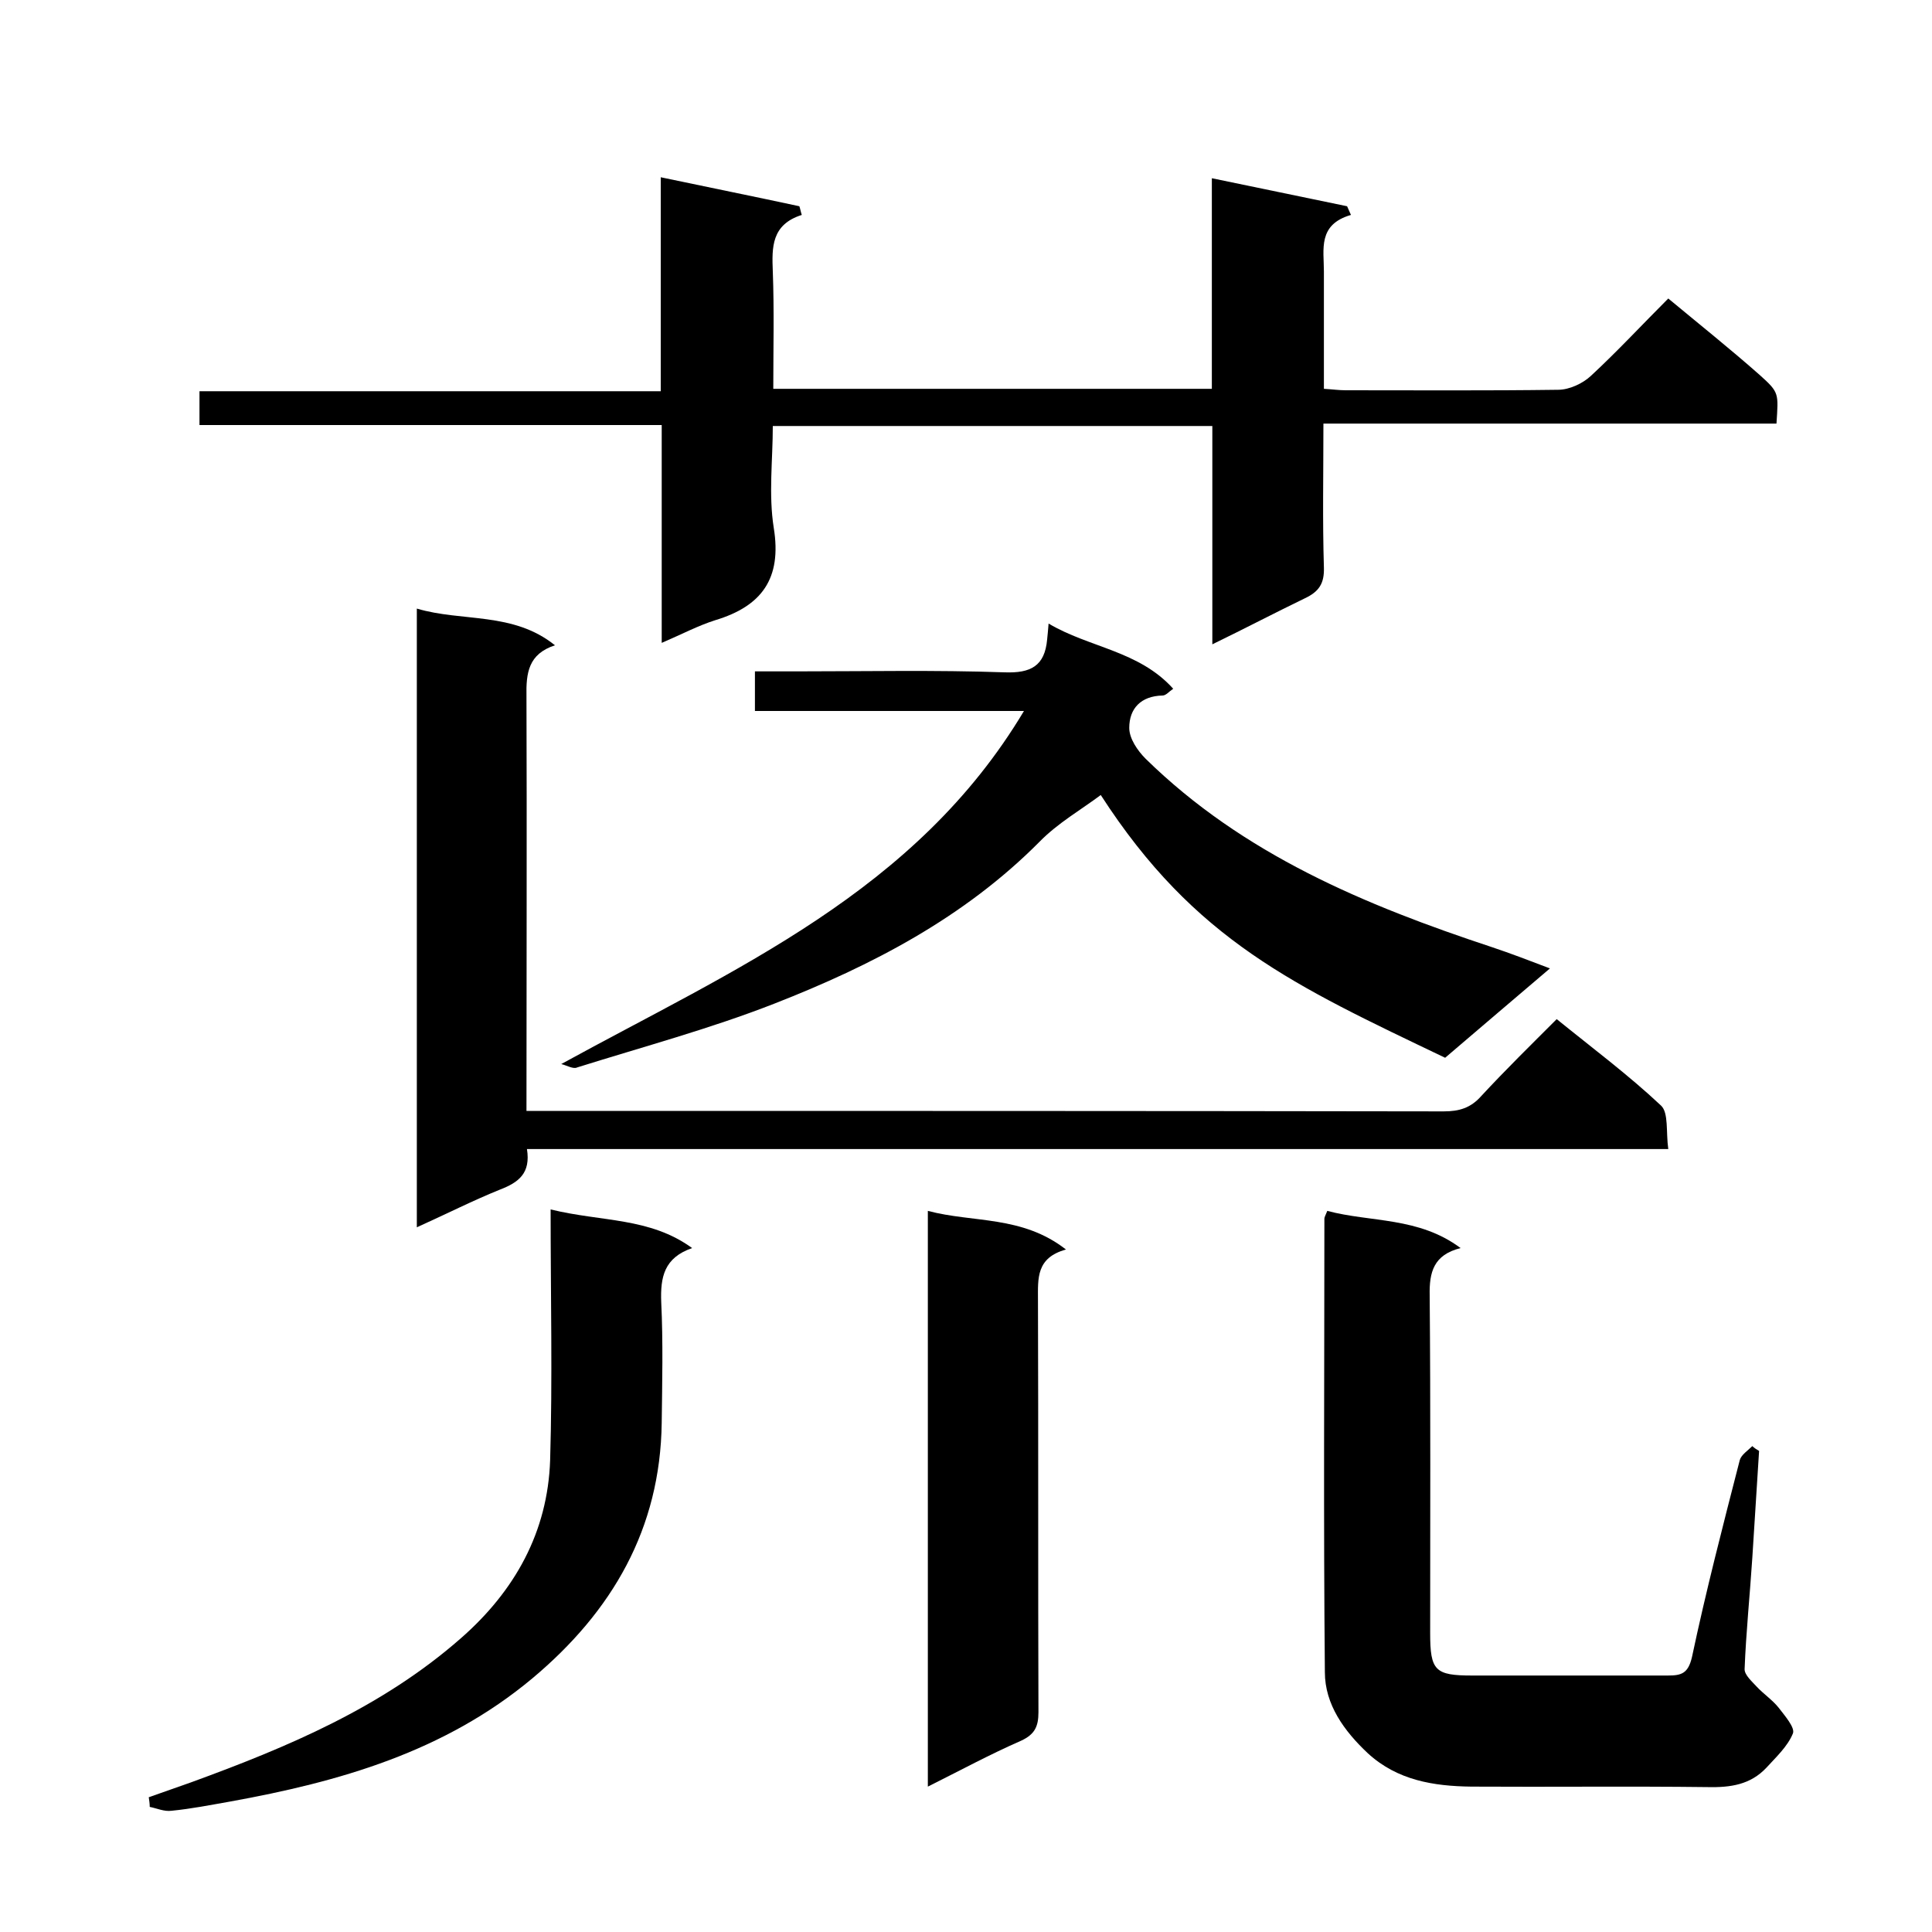 <svg enable-background="new 0 0 400 400" viewBox="0 0 400 400" xmlns="http://www.w3.org/2000/svg"><path d="m251 133.4c0-15.5 0-30.2 0-45.2-30.4 0-60.3 0-91 0 0 7-.9 14.2.2 21.1 1.7 10.5-2.5 16.2-12.1 19.1-3.5 1.1-6.9 2.9-11.1 4.7 0-7.8 0-15.2 0-22.6 0-7.3 0-14.6 0-22.5-32 0-63.7 0-95.7 0 0-2.6 0-4.6 0-7h95.5c0-14.7 0-29.1 0-44.3 10 2.1 19.4 4 28.7 6 .2.6.3 1.2.5 1.8-6.3 2-6.2 6.7-6 11.7.3 8 .1 16 .1 24.3h90.8c0-14.3 0-28.7 0-43.6 9.7 2 18.9 3.9 28 5.8.3.6.5 1.2.8 1.8-6.9 2-5.6 7.1-5.6 11.7v24.3c1.7.1 3.1.3 4.5.3 14.7 0 29.3.1 44-.1 2.3 0 5.1-1.3 6.8-2.9 5.5-5.1 10.6-10.6 16-16 6.5 5.4 12.9 10.5 19 15.9 4 3.6 3.8 3.7 3.4 10-31 0-62.1 0-93.8 0 0 10.3-.2 20 .1 29.8.1 3.3-1 5-4 6.4-6.2 3-12.3 6.2-19.1 9.5z"/><path d="m109 230h5.4c61.5 0 123 0 184.5.1 3.2 0 5.6-.7 7.8-3.2 5-5.4 10.2-10.5 15.6-15.9 7.4 6 14.9 11.6 21.6 17.9 1.6 1.5 1 5.5 1.5 9-79.1 0-157.4 0-236.3 0 .8 5-1.7 6.9-5.6 8.4-5.7 2.3-11.2 5.1-17.2 7.8 0-42.8 0-85.2 0-128.1 9.4 2.8 19.9.6 28.6 7.6-5.5 1.8-6 5.7-5.9 10.6.1 28.4 0 56.7 0 85.8z"/><path d="m116.2 220.3c35.9-19.7 73.4-35.6 95.8-73.1-18.9 0-37.1 0-55.7 0 0-2.8 0-5.2 0-8.2h8.7c14.3 0 28.7-.3 43 .2 5.4.2 8.3-1.3 8.8-6.8.1-1 .2-2 .3-3.3 8.4 5 18.7 5.6 25.8 13.5-.9.6-1.5 1.4-2.2 1.4-4.5.1-6.9 2.7-6.9 6.7 0 2.2 1.7 4.7 3.4 6.4 20.2 19.8 45.4 30.3 71.7 39 3.9 1.3 7.8 2.8 12 4.4-7.5 6.4-14.7 12.5-21.7 18.5-31.1-14.9-51.8-24.2-71.3-54.4-4 3-8.9 5.8-12.7 9.7-15.6 15.7-34.7 25.6-54.9 33.5-13.3 5.2-27.1 8.9-40.8 13.2-.8.4-2.1-.4-3.3-.7z"/><path d="m364.2 300.4c-.5 7.4-.9 14.7-1.4 22.1-.5 7.7-1.3 15.4-1.6 23.1 0 1.2 1.5 2.5 2.5 3.6 1.4 1.5 3.2 2.7 4.5 4.3 1.3 1.7 3.5 4.2 3 5.4-1.1 2.7-3.5 4.9-5.5 7.1-3.3 3.5-7.4 4.1-12.1 4-16.3-.2-32.6 0-49-.1-7.8-.1-15.3-1.3-21.4-6.9-4.9-4.6-8.9-10.1-8.9-16.8-.3-31.3-.1-62.6-.1-93.9 0-.3.2-.6.6-1.6 9 2.4 18.9 1.2 27.6 7.7-5.6 1.4-6.5 5-6.4 9.8.2 23.3.1 46.6.1 69.9 0 7.8 1 8.8 8.7 8.8h40.5c2.8 0 4.2-.4 5-3.8 2.9-13.7 6.4-27.2 9.9-40.8.3-1.1 1.7-2 2.6-2.9.4.4.9.7 1.4 1z"/><path d="m30.8 372.1c2.9-1 5.9-2.1 8.8-3.1 20-7.3 39.5-15.5 55.8-29.8 11.2-9.8 18-22 18.5-36.9.5-16.9.1-33.8.1-51.9 10.6 2.6 20.5 1.6 29.3 8-5.8 2-6.6 6-6.4 11.2.4 8.3.2 16.6.1 25-.3 21.9-10.2 39-26.8 52.9-18.2 15.2-39.9 21.4-62.6 25.5-4 .7-8 1.5-12.1 1.9-1.5.2-3-.5-4.5-.8 0-.7-.1-1.3-.2-2z"/><path d="m192.1 369.9c0-40 0-79.1 0-119.2 9.4 2.5 19.5.9 28.6 8-6.2 1.7-5.8 6-5.8 10.4.1 28.5 0 56.9.1 85.4 0 3-.8 4.6-3.6 5.9-6.4 2.8-12.5 6.1-19.3 9.5z"/></svg>